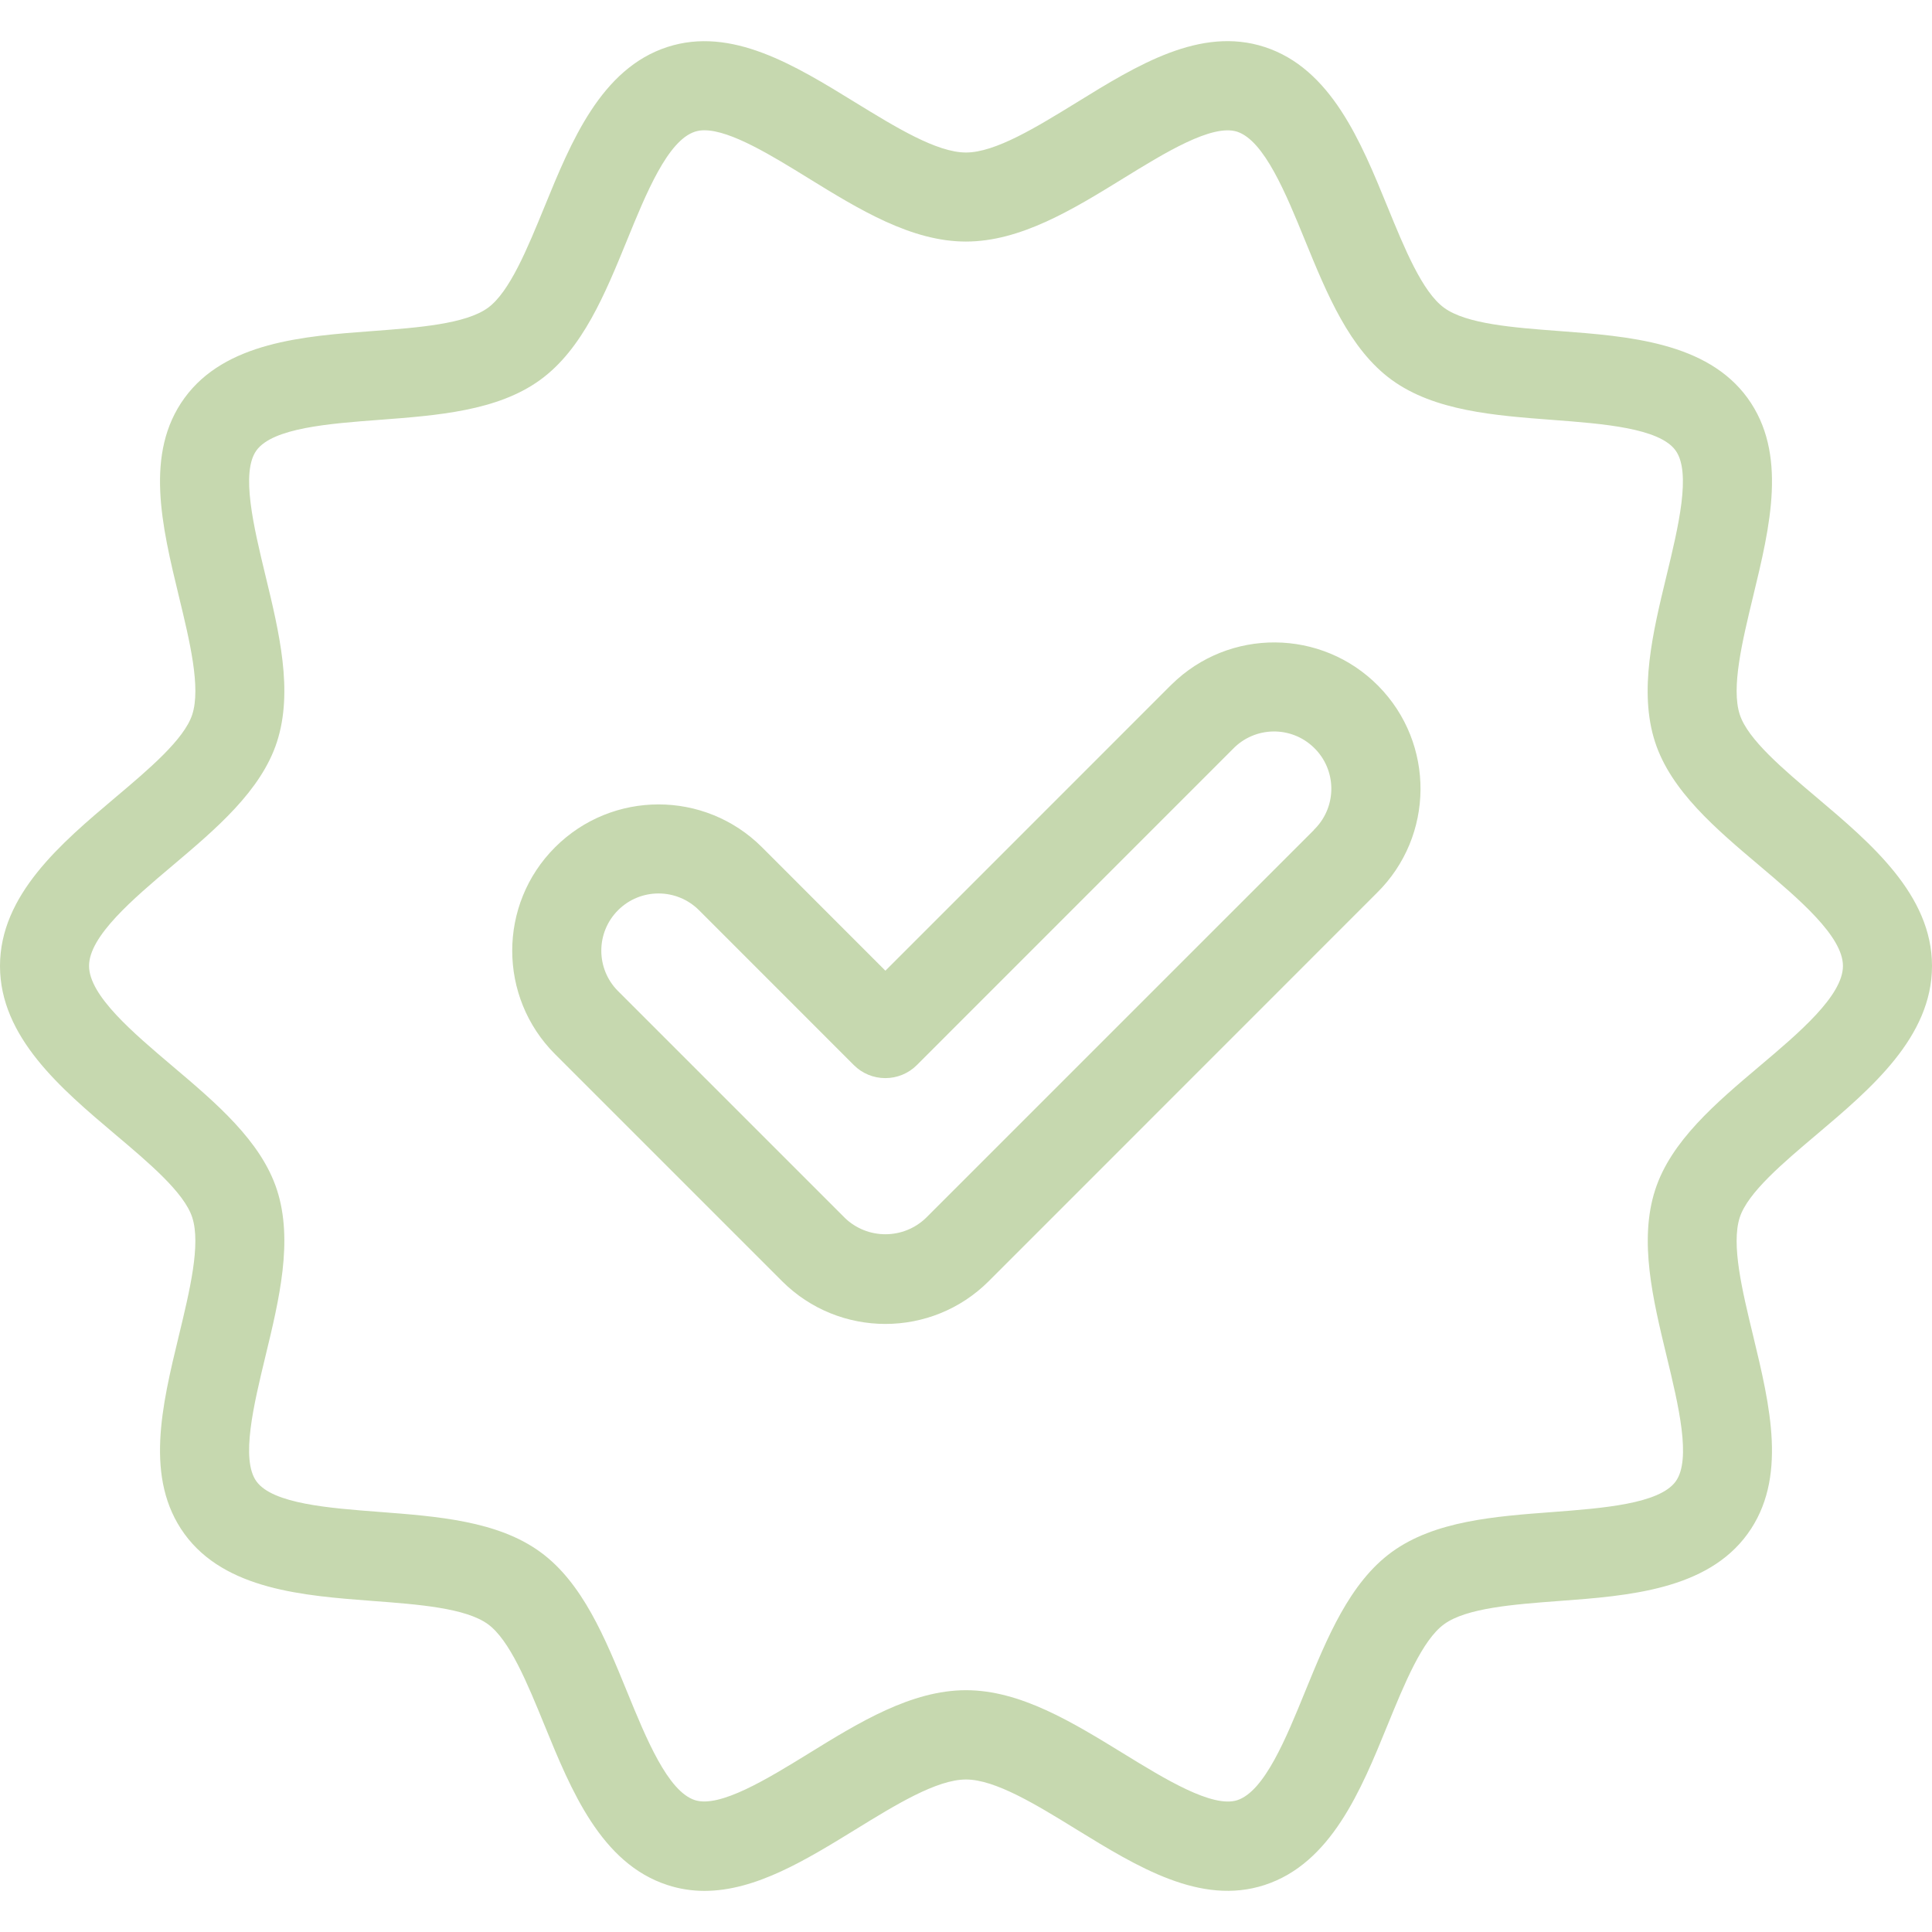 <svg width="32" height="32" viewBox="0 0 32 32" fill="none" xmlns="http://www.w3.org/2000/svg">
<path d="M30.098 18.784C30.989 18.03 32 17.177 32 15.999C32 14.822 30.989 13.969 30.098 13.215C29.533 12.738 28.949 12.246 28.816 11.835C28.671 11.39 28.858 10.621 29.037 9.878C29.319 8.713 29.61 7.509 28.944 6.591C28.27 5.667 26.973 5.569 25.826 5.483C25.068 5.426 24.288 5.367 23.919 5.098C23.558 4.835 23.264 4.117 22.98 3.422C22.542 2.35 22.046 1.135 20.945 0.778C19.884 0.433 18.839 1.076 17.83 1.699C17.169 2.105 16.486 2.526 16 2.526C15.514 2.526 14.831 2.104 14.17 1.699C13.158 1.076 12.115 0.435 11.055 0.778C9.954 1.135 9.458 2.349 9.02 3.421C8.735 4.116 8.442 4.835 8.082 5.098C7.712 5.367 6.93 5.426 6.174 5.483C5.028 5.567 3.73 5.667 3.056 6.592C2.39 7.507 2.681 8.711 2.963 9.878C3.143 10.621 3.329 11.39 3.184 11.836C3.051 12.245 2.468 12.739 1.902 13.216C1.01 13.969 0 14.823 0 16C0 17.177 1.011 18.031 1.902 18.784C2.467 19.261 3.051 19.753 3.184 20.164C3.329 20.61 3.142 21.378 2.963 22.121C2.681 23.286 2.39 24.49 3.056 25.408C3.73 26.332 5.028 26.43 6.174 26.517C6.932 26.574 7.712 26.633 8.082 26.902C8.442 27.164 8.736 27.883 9.02 28.578C9.458 29.65 9.954 30.864 11.055 31.222C11.253 31.287 11.46 31.319 11.668 31.319C12.518 31.319 13.354 30.803 14.17 30.302C14.831 29.895 15.515 29.474 16 29.474C16.486 29.474 17.17 29.895 17.831 30.302C18.842 30.923 19.886 31.566 20.945 31.222C22.046 30.864 22.543 29.65 22.98 28.578C23.264 27.883 23.558 27.164 23.919 26.902C24.288 26.633 25.07 26.574 25.826 26.517C26.972 26.433 28.272 26.332 28.944 25.408C29.61 24.492 29.318 23.289 29.037 22.122C28.857 21.378 28.671 20.61 28.816 20.164C28.949 19.754 29.533 19.261 30.098 18.784ZM27.415 19.708C27.142 20.551 27.378 21.525 27.606 22.468C27.799 23.269 28.019 24.174 27.754 24.538C27.482 24.91 26.544 24.981 25.717 25.044C24.755 25.116 23.761 25.191 23.053 25.706C22.353 26.215 21.979 27.132 21.617 28.017C21.301 28.792 20.943 29.67 20.492 29.817C20.081 29.948 19.297 29.468 18.606 29.043C17.766 28.528 16.903 27.995 16 27.995C15.097 27.995 14.23 28.527 13.396 29.042C12.706 29.467 11.922 29.947 11.51 29.816C11.06 29.67 10.701 28.791 10.385 28.017C10.023 27.132 9.649 26.215 8.949 25.706C8.241 25.19 7.246 25.116 6.284 25.042C5.457 24.979 4.519 24.909 4.248 24.537C3.983 24.172 4.203 23.266 4.396 22.466C4.624 21.523 4.86 20.549 4.587 19.707C4.324 18.898 3.576 18.267 2.854 17.656C2.208 17.108 1.475 16.491 1.475 15.998C1.475 15.505 2.207 14.886 2.854 14.34C3.576 13.73 4.324 13.099 4.587 12.289C4.86 11.446 4.624 10.472 4.396 9.53C4.203 8.729 3.984 7.824 4.248 7.46C4.519 7.087 5.457 7.016 6.284 6.954C7.246 6.881 8.241 6.807 8.949 6.291C9.649 5.782 10.023 4.866 10.385 3.98C10.701 3.205 11.059 2.327 11.511 2.181C11.561 2.165 11.614 2.157 11.668 2.158C12.103 2.158 12.786 2.579 13.395 2.955C14.231 3.47 15.095 4.001 15.998 4.001C16.902 4.001 17.766 3.472 18.603 2.956C19.294 2.53 20.075 2.049 20.49 2.181C20.939 2.328 21.299 3.206 21.615 3.981C21.977 4.866 22.351 5.783 23.051 6.292C23.759 6.807 24.754 6.882 25.716 6.955C26.543 7.018 27.481 7.088 27.752 7.46C28.017 7.825 27.797 8.731 27.604 9.531C27.376 10.473 27.14 11.448 27.413 12.29C27.676 13.1 28.424 13.731 29.146 14.341C29.793 14.889 30.525 15.507 30.525 15.999C30.525 16.492 29.793 17.111 29.146 17.657C28.423 18.268 27.676 18.899 27.415 19.708Z" fill="#C6D8AF"/>
<path d="M19.379 11.363L14.665 16.078L12.621 14.033C11.674 13.087 10.14 13.087 9.193 14.034C8.247 14.98 8.248 16.515 9.194 17.461L12.952 21.219C13.898 22.165 15.432 22.165 16.378 21.219L22.806 14.789C23.759 13.85 23.77 12.316 22.831 11.363C21.892 10.41 20.358 10.398 19.405 11.338L19.379 11.363ZM21.763 13.747L15.335 20.174C15.155 20.347 14.915 20.443 14.665 20.443C14.415 20.443 14.175 20.347 13.995 20.174L10.237 16.416C9.867 16.046 9.867 15.446 10.237 15.076C10.607 14.706 11.207 14.706 11.578 15.076L14.143 17.642C14.281 17.78 14.468 17.857 14.664 17.857C14.859 17.857 15.047 17.78 15.185 17.642L20.421 12.405C20.785 12.028 21.385 12.018 21.761 12.382C22.138 12.745 22.149 13.345 21.785 13.722C21.777 13.73 21.77 13.738 21.762 13.745L21.763 13.747Z" fill="#C6D8AF"/>
</svg>

